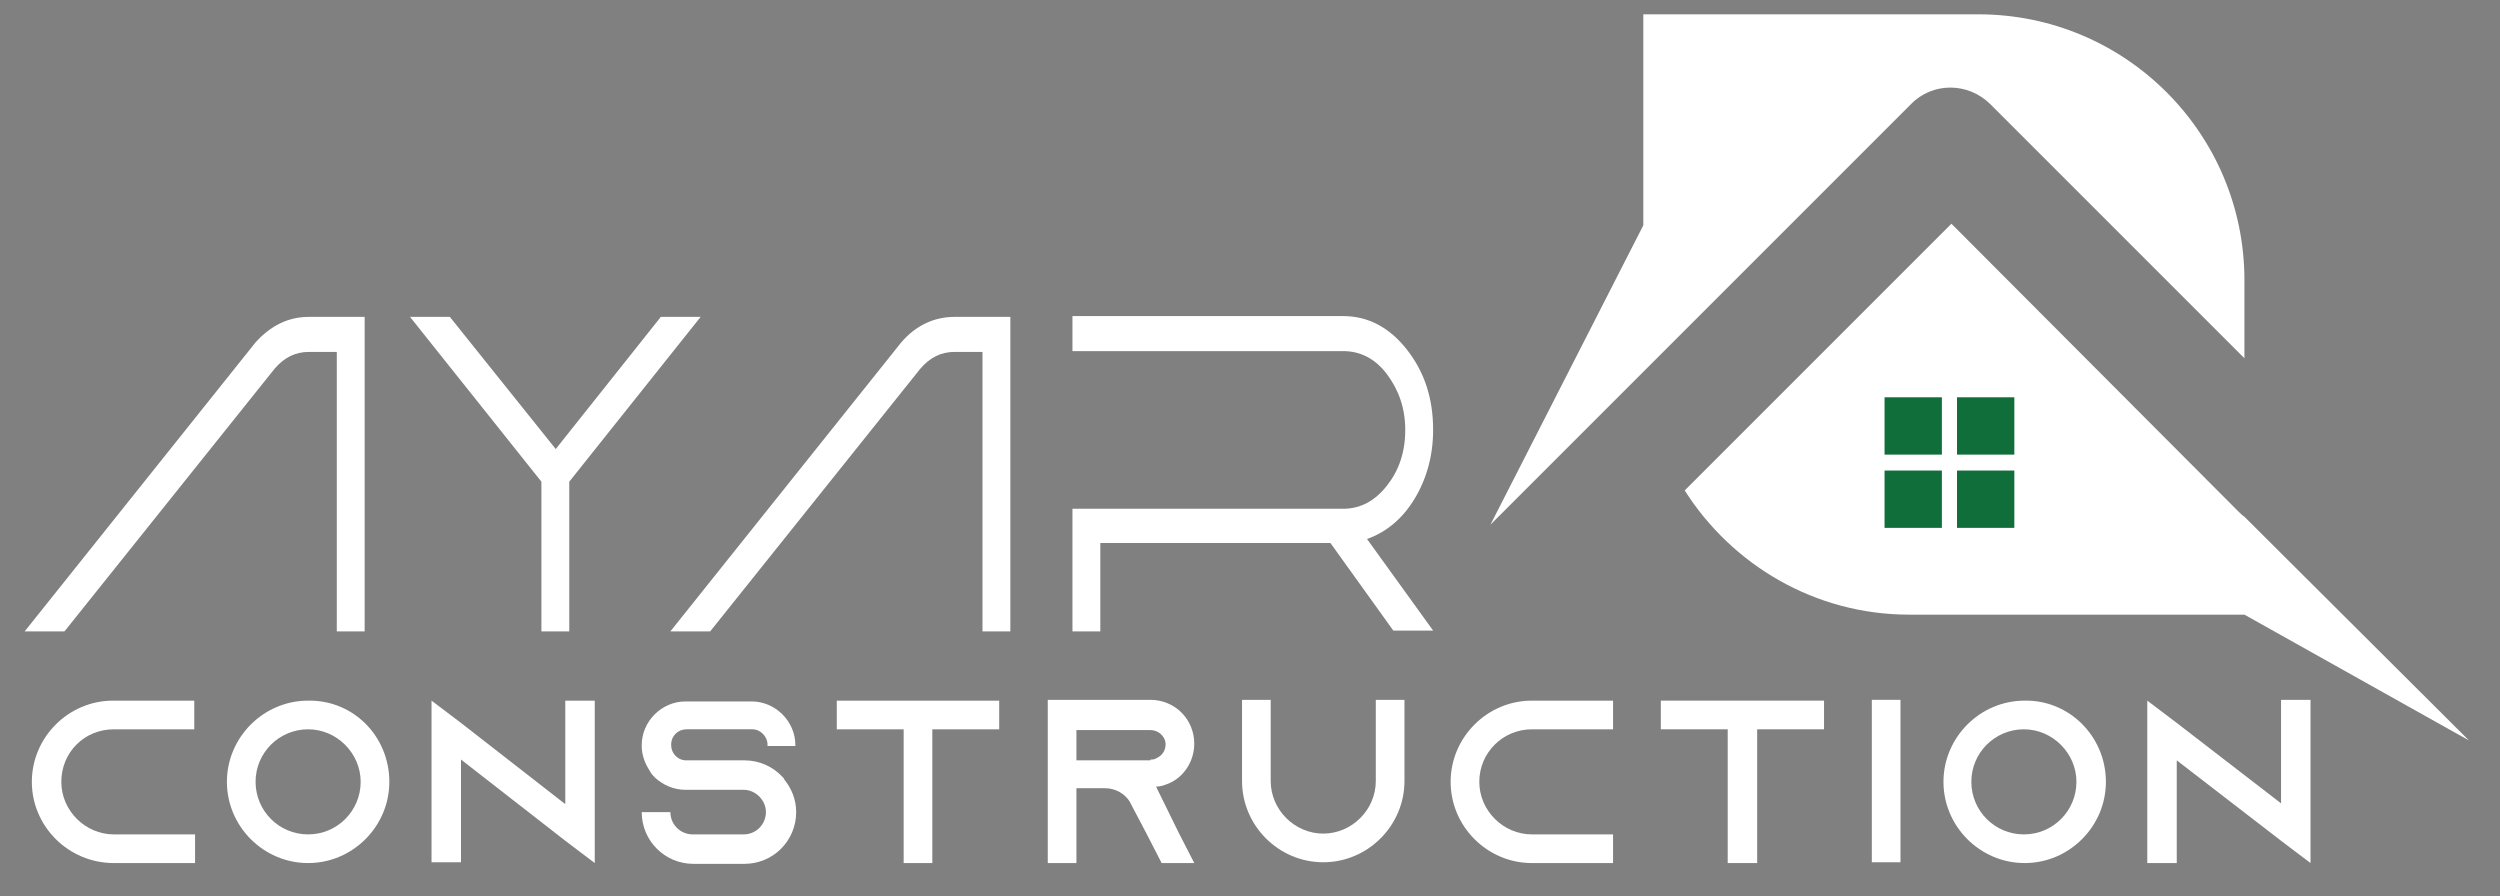 <?xml version="1.0" encoding="utf-8"?>
<!-- Generator: Adobe Illustrator 26.0.0, SVG Export Plug-In . SVG Version: 6.00 Build 0)  -->
<svg version="1.1" id="Layer_1" xmlns="http://www.w3.org/2000/svg" xmlns:xlink="http://www.w3.org/1999/xlink" x="0px" y="0px"
	 viewBox="0 0 314 112.6" style="enable-background:new 0 0 314 112.6;" xml:space="preserve">
<rect x="0" y="0" width="314" height="112.6" fill="#808080" stroke="none"/>
<style type="text/css">
	.st0{fill:#FFFFFF;}
	.st1{fill:#106E3B;}
	.st2{fill:#28B24B;}
	.st3{fill:#2B2C2E;}
</style>
<g>
	<g>
		<g>
			<path class="st0" d="M281.1,64.2c0.3,0.3,0.5,0.5,0.8,0.7L310.1,93l-28.2-15.8h-42.1c-11.9,0-22.3-6.3-28.2-15.6l33.5-33.5
				L281.1,64.2z"/>
			<path class="st0" d="M206.4,28.3V1.8h42.1c18.4,0,33.4,14.9,33.4,33.4v9.8l-31.9-31.9c-2.8-2.8-7.3-2.8-10,0l-33.5,33.5
				l-19.3,19.3L206.4,28.3z"/>
		</g>
	</g>
	<g>
		<path class="st0" d="M38.8,39.8h7v39.5h-3.5V44.2h-3.5c-1.7,0-3.1,0.7-4.3,2.1l-26.4,33h-5l29-36.3C34,40.9,36.2,39.8,38.8,39.8z"
			/>
		<path class="st0" d="M88,39.8L71.5,60.5v18.8H68V60.5L51.5,39.8h5l13.3,16.6L83,39.8H88z"/>
		<path class="st0" d="M119.9,39.8h7v39.5h-3.5V44.2h-3.5c-1.7,0-3.1,0.7-4.3,2.1l-26.4,33h-5l29-36.3
			C115,40.9,117.3,39.8,119.9,39.8z"/>
		<path class="st0" d="M138.2,68.3v11h-3.5V63.9h34c2.2,0,4-1,5.5-2.9c1.5-1.9,2.3-4.2,2.3-7c0-2.7-0.8-5-2.3-7s-3.4-2.9-5.5-2.9
			h-34v-4.4h34c3.1,0,5.8,1.4,8,4.2c2.2,2.8,3.3,6.1,3.3,10.1c0,3.2-0.8,6.1-2.3,8.6c-1.5,2.5-3.5,4.2-6,5.1l8.3,11.5h-5l-7.9-11
			H138.2z"/>
		<path class="st0" d="M7.7,98.2c0,3.6,3,6.6,6.6,6.6h10.2v3.6H14.3C8.6,108.4,4,103.8,4,98.2c0-5.6,4.6-10.2,10.2-10.2h10.2v3.6
			H14.3C10.6,91.6,7.7,94.5,7.7,98.2z"/>
		<path class="st0" d="M48.9,98.2c0,5.6-4.6,10.2-10.2,10.2c-5.6,0-10.2-4.6-10.2-10.2c0-5.6,4.6-10.2,10.2-10.2
			C44.4,87.9,48.9,92.5,48.9,98.2z M45.3,98.2c0-3.6-3-6.6-6.6-6.6s-6.6,2.9-6.6,6.6c0,3.6,2.9,6.6,6.6,6.6S45.3,101.8,45.3,98.2z"
			/>
		<path class="st0" d="M74.7,87.9v20.5l-3.7-2.8L57.9,95.4v12.9h-3.7V88l3.7,2.8L71,101v-13H74.7z"/>
		<path class="st0" d="M96.4,93.6v-0.1c0-1-0.9-1.9-1.9-1.9h-8.3c-1,0-1.9,0.8-1.9,1.9v0.1c0,1,0.8,1.9,1.9,1.9h7.3
			c1.9,0,3.6,0.8,4.8,2.1c0.1,0.1,0.2,0.2,0.2,0.3c0.9,1.1,1.5,2.5,1.5,4.1c0,3.6-2.9,6.5-6.5,6.5h-6.4c-3.6,0-6.5-2.9-6.5-6.5h3.6
			c0,1.6,1.3,2.8,2.8,2.8h6.4c1.6,0,2.8-1.3,2.8-2.8s-1.3-2.8-2.8-2.8h-7.3c-1.5,0-2.8-0.6-3.8-1.5c-0.3-0.3-0.5-0.5-0.7-0.9
			c-0.6-0.9-1-2-1-3.1v-0.1c0-3,2.5-5.5,5.5-5.5h8.3c3,0,5.5,2.5,5.5,5.5v0.1H96.4z"/>
		<path class="st0" d="M125.5,88v3.6h-8.4v16.8h-3.6V91.6h-8.4V88H125.5z"/>
		<path class="st0" d="M148.1,104.7l1.9,3.7h-4.1l-1.9-3.7l-2-3.8l-0.1-0.2c-0.6-1-1.8-1.7-3.1-1.7h-3.6v9.4h-3.6V87.9h12.9
			c1.5,0,2.9,0.6,3.9,1.6c1,1,1.6,2.4,1.6,3.9c0,2.2-1.3,4.2-3.2,5c-0.5,0.2-1,0.4-1.6,0.4c0,0,0,0,0,0L148.1,104.7z M144.5,95.4
			c0.3,0,0.5,0,0.8-0.2c0.7-0.3,1.1-1,1.1-1.7c0-0.7-0.4-1.1-0.6-1.3c-0.2-0.2-0.7-0.5-1.3-0.5h-9.3v3.8H144.5z"/>
		<path class="st0" d="M176.4,87.9v10.2c0,5.6-4.6,10.2-10.2,10.2c-5.6,0-10.2-4.6-10.2-10.2V87.9h3.6v10.2c0,3.6,3,6.6,6.6,6.6
			c3.6,0,6.6-3,6.6-6.6V87.9H176.4z"/>
		<path class="st0" d="M185.8,98.2c0,3.6,3,6.6,6.6,6.6h10.2v3.6h-10.2c-5.6,0-10.2-4.6-10.2-10.2c0-5.6,4.6-10.2,10.2-10.2h10.2
			v3.6h-10.2C188.8,91.6,185.8,94.5,185.8,98.2z"/>
		<path class="st0" d="M229.1,88v3.6h-8.4v16.8H217V91.6h-8.4V88H229.1z"/>
		<path class="st0" d="M235.1,108.4V87.9h3.6v20.4H235.1z"/>
		<path class="st0" d="M264.5,98.2c0,5.6-4.6,10.2-10.2,10.2c-5.6,0-10.2-4.6-10.2-10.2c0-5.6,4.6-10.2,10.2-10.2
			C259.9,87.9,264.5,92.5,264.5,98.2z M260.8,98.2c0-3.6-3-6.6-6.6-6.6s-6.6,2.9-6.6,6.6c0,3.6,2.9,6.6,6.6,6.6
			S260.8,101.8,260.8,98.2z"/>
		<path class="st0" d="M290.2,87.9v20.5l-3.7-2.8l-13.1-10.1v12.9h-3.7V88l3.7,2.8l13.1,10.1v-13H290.2z"/>
	</g>
</g>
<g>
	<rect x="236.7" y="49.9" class="st1" width="7.2" height="7.2"/>
	<rect x="245.8" y="49.9" class="st1" width="7.2" height="7.2"/>
	<rect x="236.7" y="59.1" class="st1" width="7.2" height="7.2"/>
	<rect x="245.8" y="59.1" class="st1" width="7.2" height="7.2"/>
</g>
<g>
	<g>
		<g>
			<g>
				<path class="st1" d="M538.8-53.2c0.3,0.3,0.5,0.5,0.8,0.7l28.2,28.2l-28.2-15.8h-42.1c-11.9,0-22.3-6.3-28.2-15.6l33.5-33.5
					L538.8-53.2z"/>
				<path class="st2" d="M464.1-89.1v-26.5h42.1c18.4,0,33.4,14.9,33.4,33.4v9.8l-31.9-31.9c-2.8-2.8-7.3-2.8-10,0l-33.5,33.5
					L445-51.5L464.1-89.1z"/>
			</g>
		</g>
		<g>
			<path class="st1" d="M296.6-77.6h7v39.5H300v-35.1h-3.5c-1.7,0-3.1,0.7-4.3,2.1l-26.4,33h-5l29-36.3
				C291.7-76.5,294-77.6,296.6-77.6z"/>
			<path class="st1" d="M345.8-77.6l-16.6,20.6v18.8h-3.5v-18.8l-16.5-20.6h5l13.3,16.6l13.3-16.6H345.8z"/>
			<path class="st1" d="M377.6-77.6h7v39.5H381v-35.1h-3.5c-1.7,0-3.1,0.7-4.3,2.1l-26.4,33h-5l29-36.3
				C372.7-76.5,375-77.6,377.6-77.6z"/>
			<path class="st1" d="M395.9-49.1v11h-3.5v-15.4h34c2.2,0,4-1,5.5-2.9c1.5-1.9,2.3-4.2,2.3-7c0-2.7-0.8-5-2.3-7
				c-1.5-1.9-3.4-2.9-5.5-2.9h-34v-4.4h34c3.1,0,5.8,1.4,8,4.2c2.2,2.8,3.3,6.1,3.3,10.1c0,3.2-0.8,6.1-2.3,8.6
				c-1.5,2.5-3.5,4.2-6,5.1l8.3,11.5h-5l-7.9-11H395.9z"/>
			<path class="st3" d="M265.4-19.2c0,3.6,3,6.6,6.6,6.6h10.2V-9H272c-5.6,0-10.2-4.6-10.2-10.2c0-5.6,4.6-10.2,10.2-10.2h10.2v3.6
				H272C268.4-25.8,265.4-22.9,265.4-19.2z"/>
			<path class="st3" d="M306.7-19.2c0,5.6-4.6,10.2-10.2,10.2c-5.6,0-10.2-4.6-10.2-10.2c0-5.6,4.6-10.2,10.2-10.2
				C302.1-29.4,306.7-24.9,306.7-19.2z M303-19.2c0-3.6-3-6.6-6.6-6.6s-6.6,2.9-6.6,6.6c0,3.6,2.9,6.6,6.6,6.6S303-15.6,303-19.2z"
				/>
			<path class="st3" d="M332.4-29.4V-9l-3.7-2.8l-13.1-10.1V-9H312v-20.4l3.7,2.8l13.1,10.1v-13H332.4z"/>
			<path class="st3" d="M354.1-23.8v-0.1c0-1-0.9-1.9-1.9-1.9h-8.3c-1,0-1.9,0.8-1.9,1.9v0.1c0,1,0.8,1.9,1.9,1.9h7.3
				c1.9,0,3.6,0.8,4.8,2.1c0.1,0.1,0.2,0.2,0.2,0.3c0.9,1.1,1.5,2.5,1.5,4.1c0,3.6-2.9,6.5-6.5,6.5h-6.4c-3.6,0-6.5-2.9-6.5-6.5h3.6
				c0,1.6,1.3,2.8,2.8,2.8h6.4c1.6,0,2.8-1.3,2.8-2.8s-1.3-2.8-2.8-2.8h-7.3c-1.5,0-2.8-0.6-3.8-1.5c-0.3-0.3-0.5-0.5-0.7-0.9
				c-0.6-0.9-1-2-1-3.1v-0.1c0-3,2.5-5.5,5.5-5.5h8.3c3,0,5.5,2.5,5.5,5.5v0.1H354.1z"/>
			<path class="st3" d="M383.3-29.4v3.6h-8.4V-9h-3.6v-16.8h-8.4v-3.6H383.3z"/>
			<path class="st3" d="M405.8-12.7l1.9,3.7h-4.1l-1.9-3.7l-2-3.8l-0.1-0.2c-0.6-1-1.8-1.7-3.1-1.7h-3.6V-9h-3.6v-20.5h12.9
				c1.5,0,2.9,0.6,3.9,1.6c1,1,1.6,2.4,1.6,3.9c0,2.2-1.3,4.2-3.2,5c-0.5,0.2-1,0.4-1.6,0.4c0,0,0,0,0,0L405.8-12.7z M402.2-22
				c0.3,0,0.5,0,0.8-0.2c0.7-0.3,1.1-1,1.1-1.7c0-0.7-0.4-1.1-0.6-1.3c-0.2-0.2-0.7-0.5-1.3-0.5h-9.3v3.8H402.2z"/>
			<path class="st3" d="M434.2-29.4v10.2c0,5.6-4.6,10.2-10.2,10.2c-5.6,0-10.2-4.6-10.2-10.2v-10.2h3.6v10.2c0,3.6,3,6.6,6.6,6.6
				c3.6,0,6.6-3,6.6-6.6v-10.2H434.2z"/>
			<path class="st3" d="M443.5-19.2c0,3.6,3,6.6,6.6,6.6h10.2V-9h-10.2c-5.6,0-10.2-4.6-10.2-10.2c0-5.6,4.6-10.2,10.2-10.2h10.2
				v3.6h-10.2C446.5-25.8,443.5-22.9,443.5-19.2z"/>
			<path class="st3" d="M486.8-29.4v3.6h-8.4V-9h-3.6v-16.8h-8.4v-3.6H486.8z"/>
			<path class="st3" d="M492.8-9v-20.4h3.6V-9H492.8z"/>
			<path class="st3" d="M522.2-19.2c0,5.6-4.6,10.2-10.2,10.2c-5.6,0-10.2-4.6-10.2-10.2c0-5.6,4.6-10.2,10.2-10.2
				C517.6-29.4,522.2-24.9,522.2-19.2z M518.6-19.2c0-3.6-3-6.6-6.6-6.6c-3.6,0-6.6,2.9-6.6,6.6c0,3.6,2.9,6.6,6.6,6.6
				C515.6-12.6,518.6-15.6,518.6-19.2z"/>
			<path class="st3" d="M547.9-29.4V-9l-3.7-2.8l-13.1-10.1V-9h-3.7v-20.4l3.7,2.8l13.1,10.1v-13H547.9z"/>
		</g>
	</g>
	<g>
		<rect x="494.4" y="-67.5" class="st0" width="7.2" height="7.2"/>
		<rect x="503.6" y="-67.5" class="st0" width="7.2" height="7.2"/>
		<rect x="494.4" y="-58.3" class="st0" width="7.2" height="7.2"/>
		<rect x="503.6" y="-58.3" class="st0" width="7.2" height="7.2"/>
	</g>
</g>
</svg>

